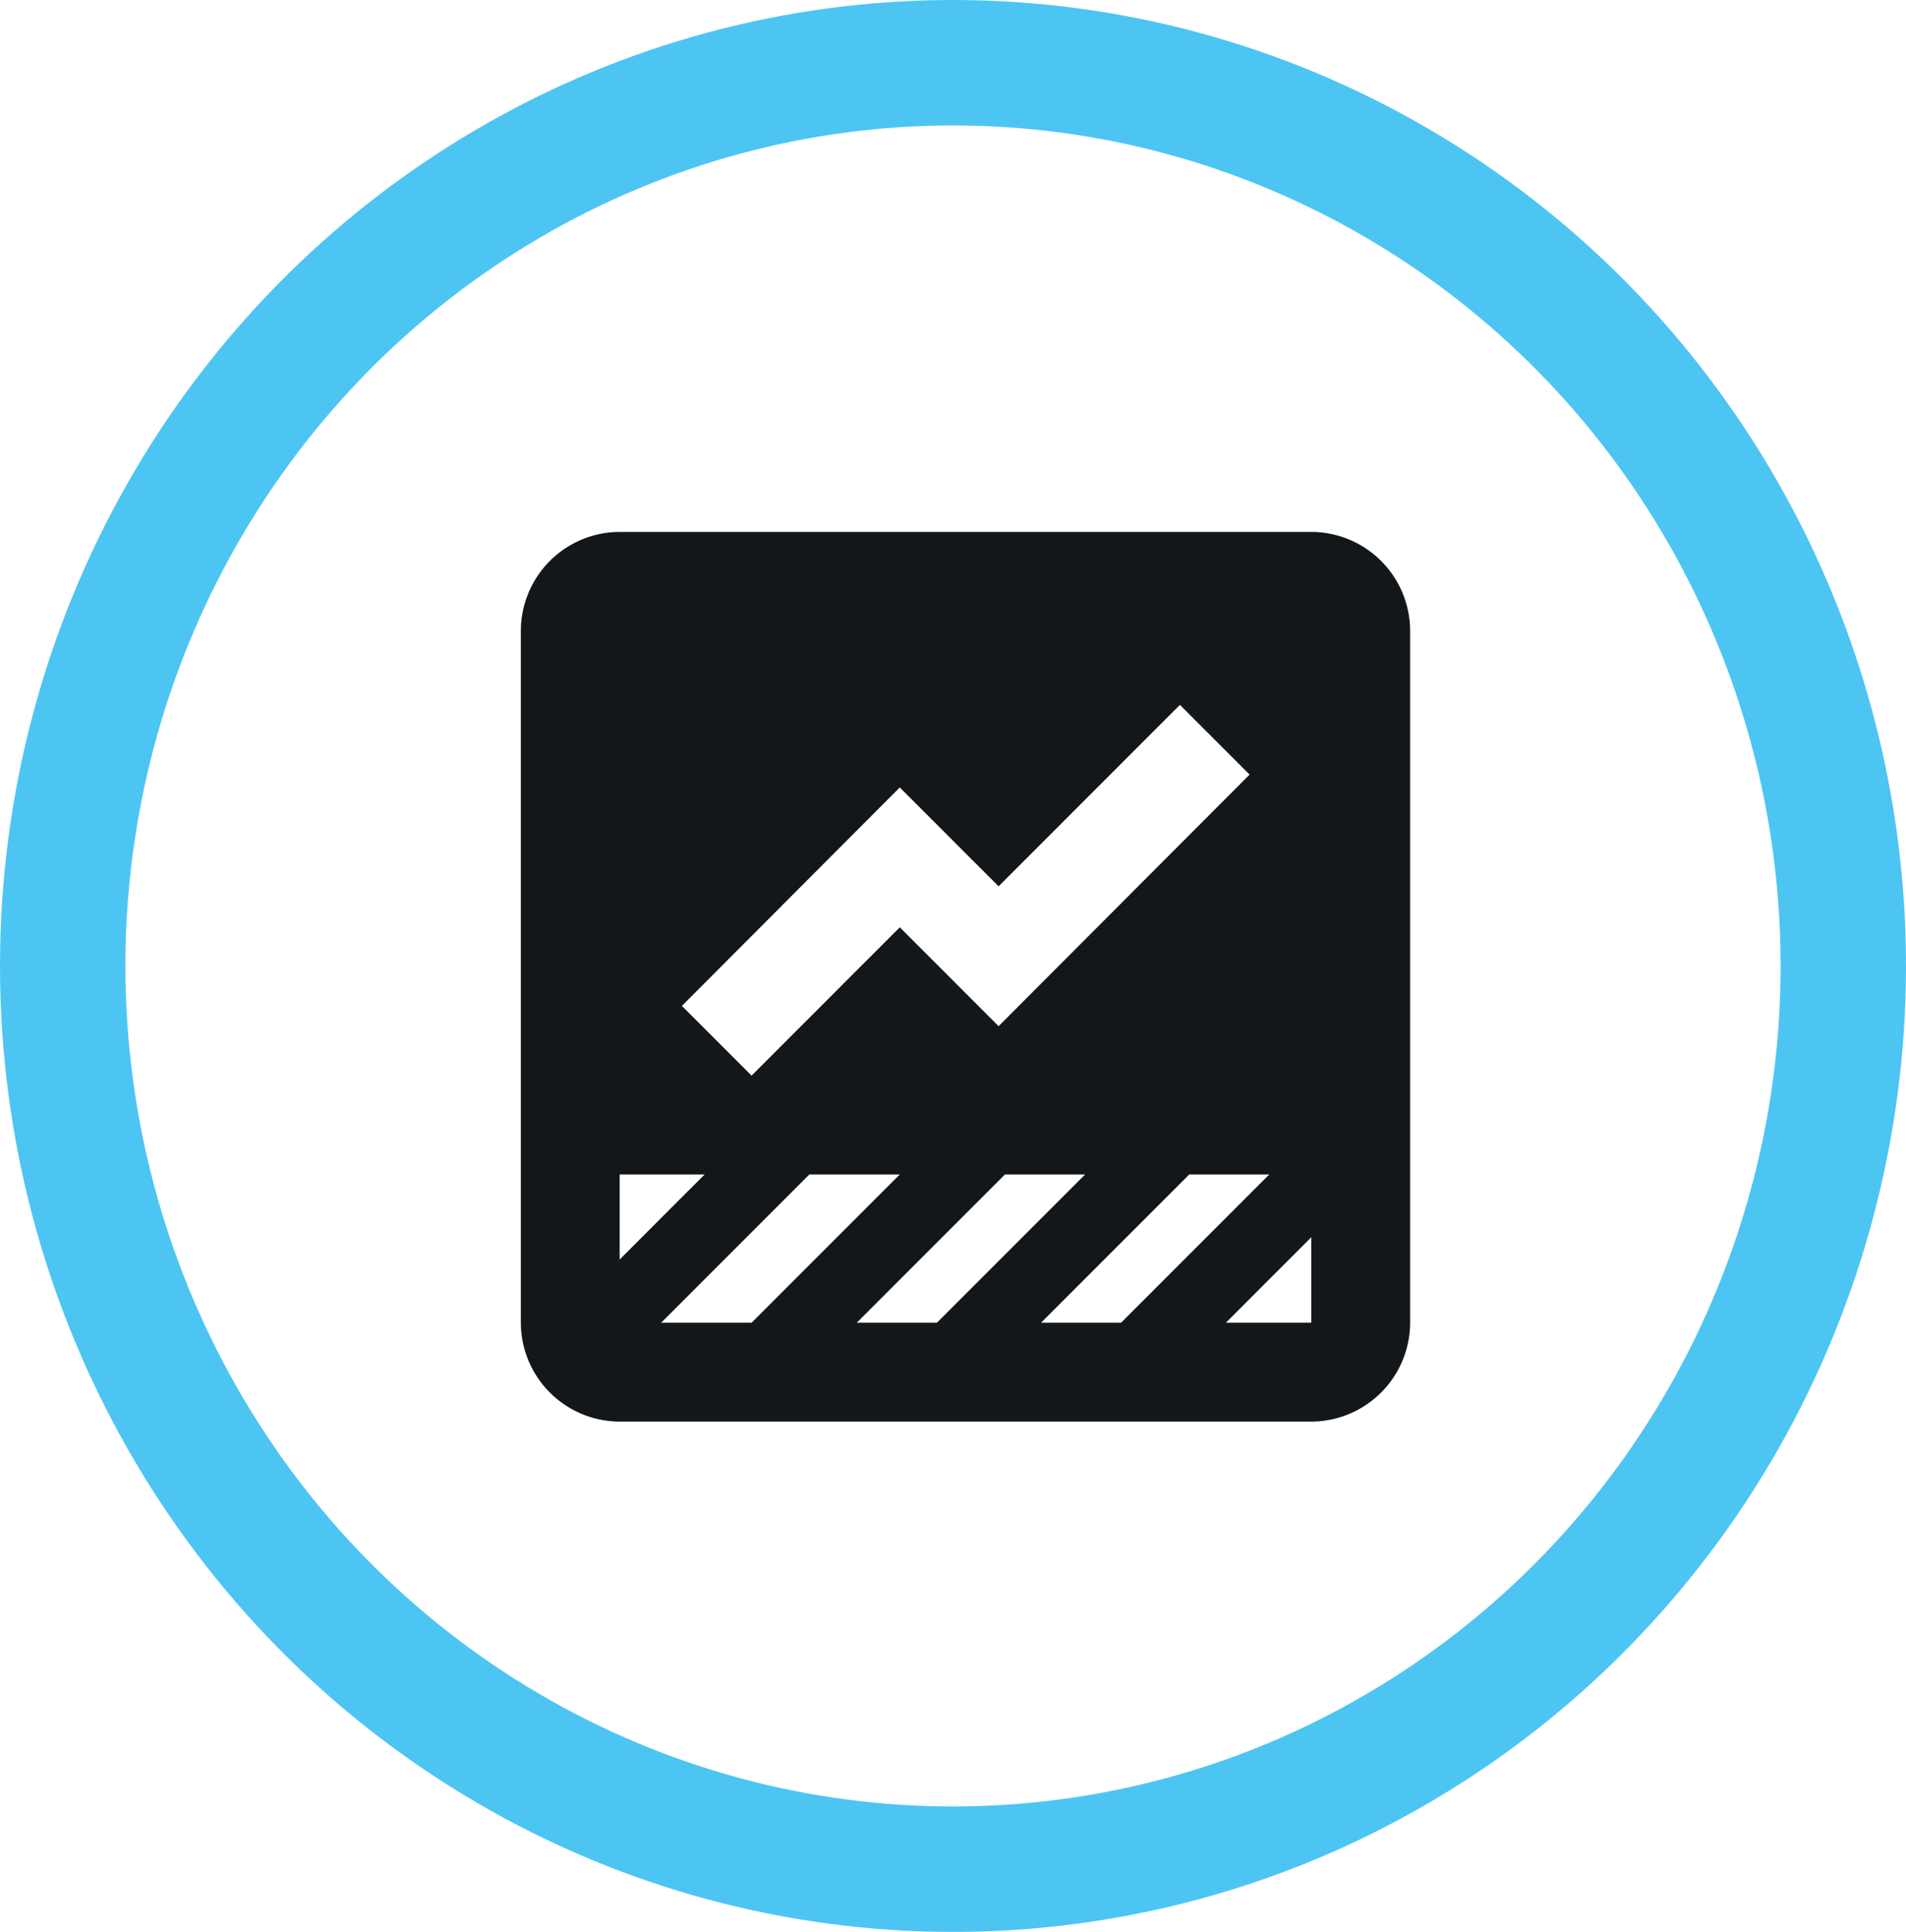 <svg xmlns="http://www.w3.org/2000/svg" width="76" height="77" viewBox="0 0 76 77">
  <g id="Group_2546" data-name="Group 2546" transform="translate(1.068 1.5)">
    <g id="Group_2547" data-name="Group 2547">
      <ellipse id="Ellipse_139" data-name="Ellipse 139" cx="35.5" cy="36" rx="35.5" ry="36" transform="translate(1.432 1)" fill="none" stroke="#4dc5f2" stroke-miterlimit="10" stroke-width="5"/>
      <path id="Path_7602" data-name="Path 7602" d="M41.52,10H13.94A3.952,3.952,0,0,0,10,13.94V41.52a3.952,3.952,0,0,0,3.94,3.94H41.52a3.952,3.952,0,0,0,3.94-3.94V13.94A3.952,3.952,0,0,0,41.52,10M25.11,20.185l3.94,3.94,7.23-7.23,2.778,2.778L29.05,29.7l-3.94-3.94L19.2,31.67l-2.778-2.778ZM13.94,35.61h3.388L13.94,39Zm1.655,5.91,5.91-5.91H25.11L19.2,41.52Zm7.8,0,5.91-5.91H32.5l-5.91,5.91Zm7.348,0,5.91-5.91h3.191l-5.91,5.91Zm10.776,0H38.112l3.408-3.408Z" transform="translate(9.7 9.7)" fill="#14171a"/>
    </g>
  </g>
</svg>
